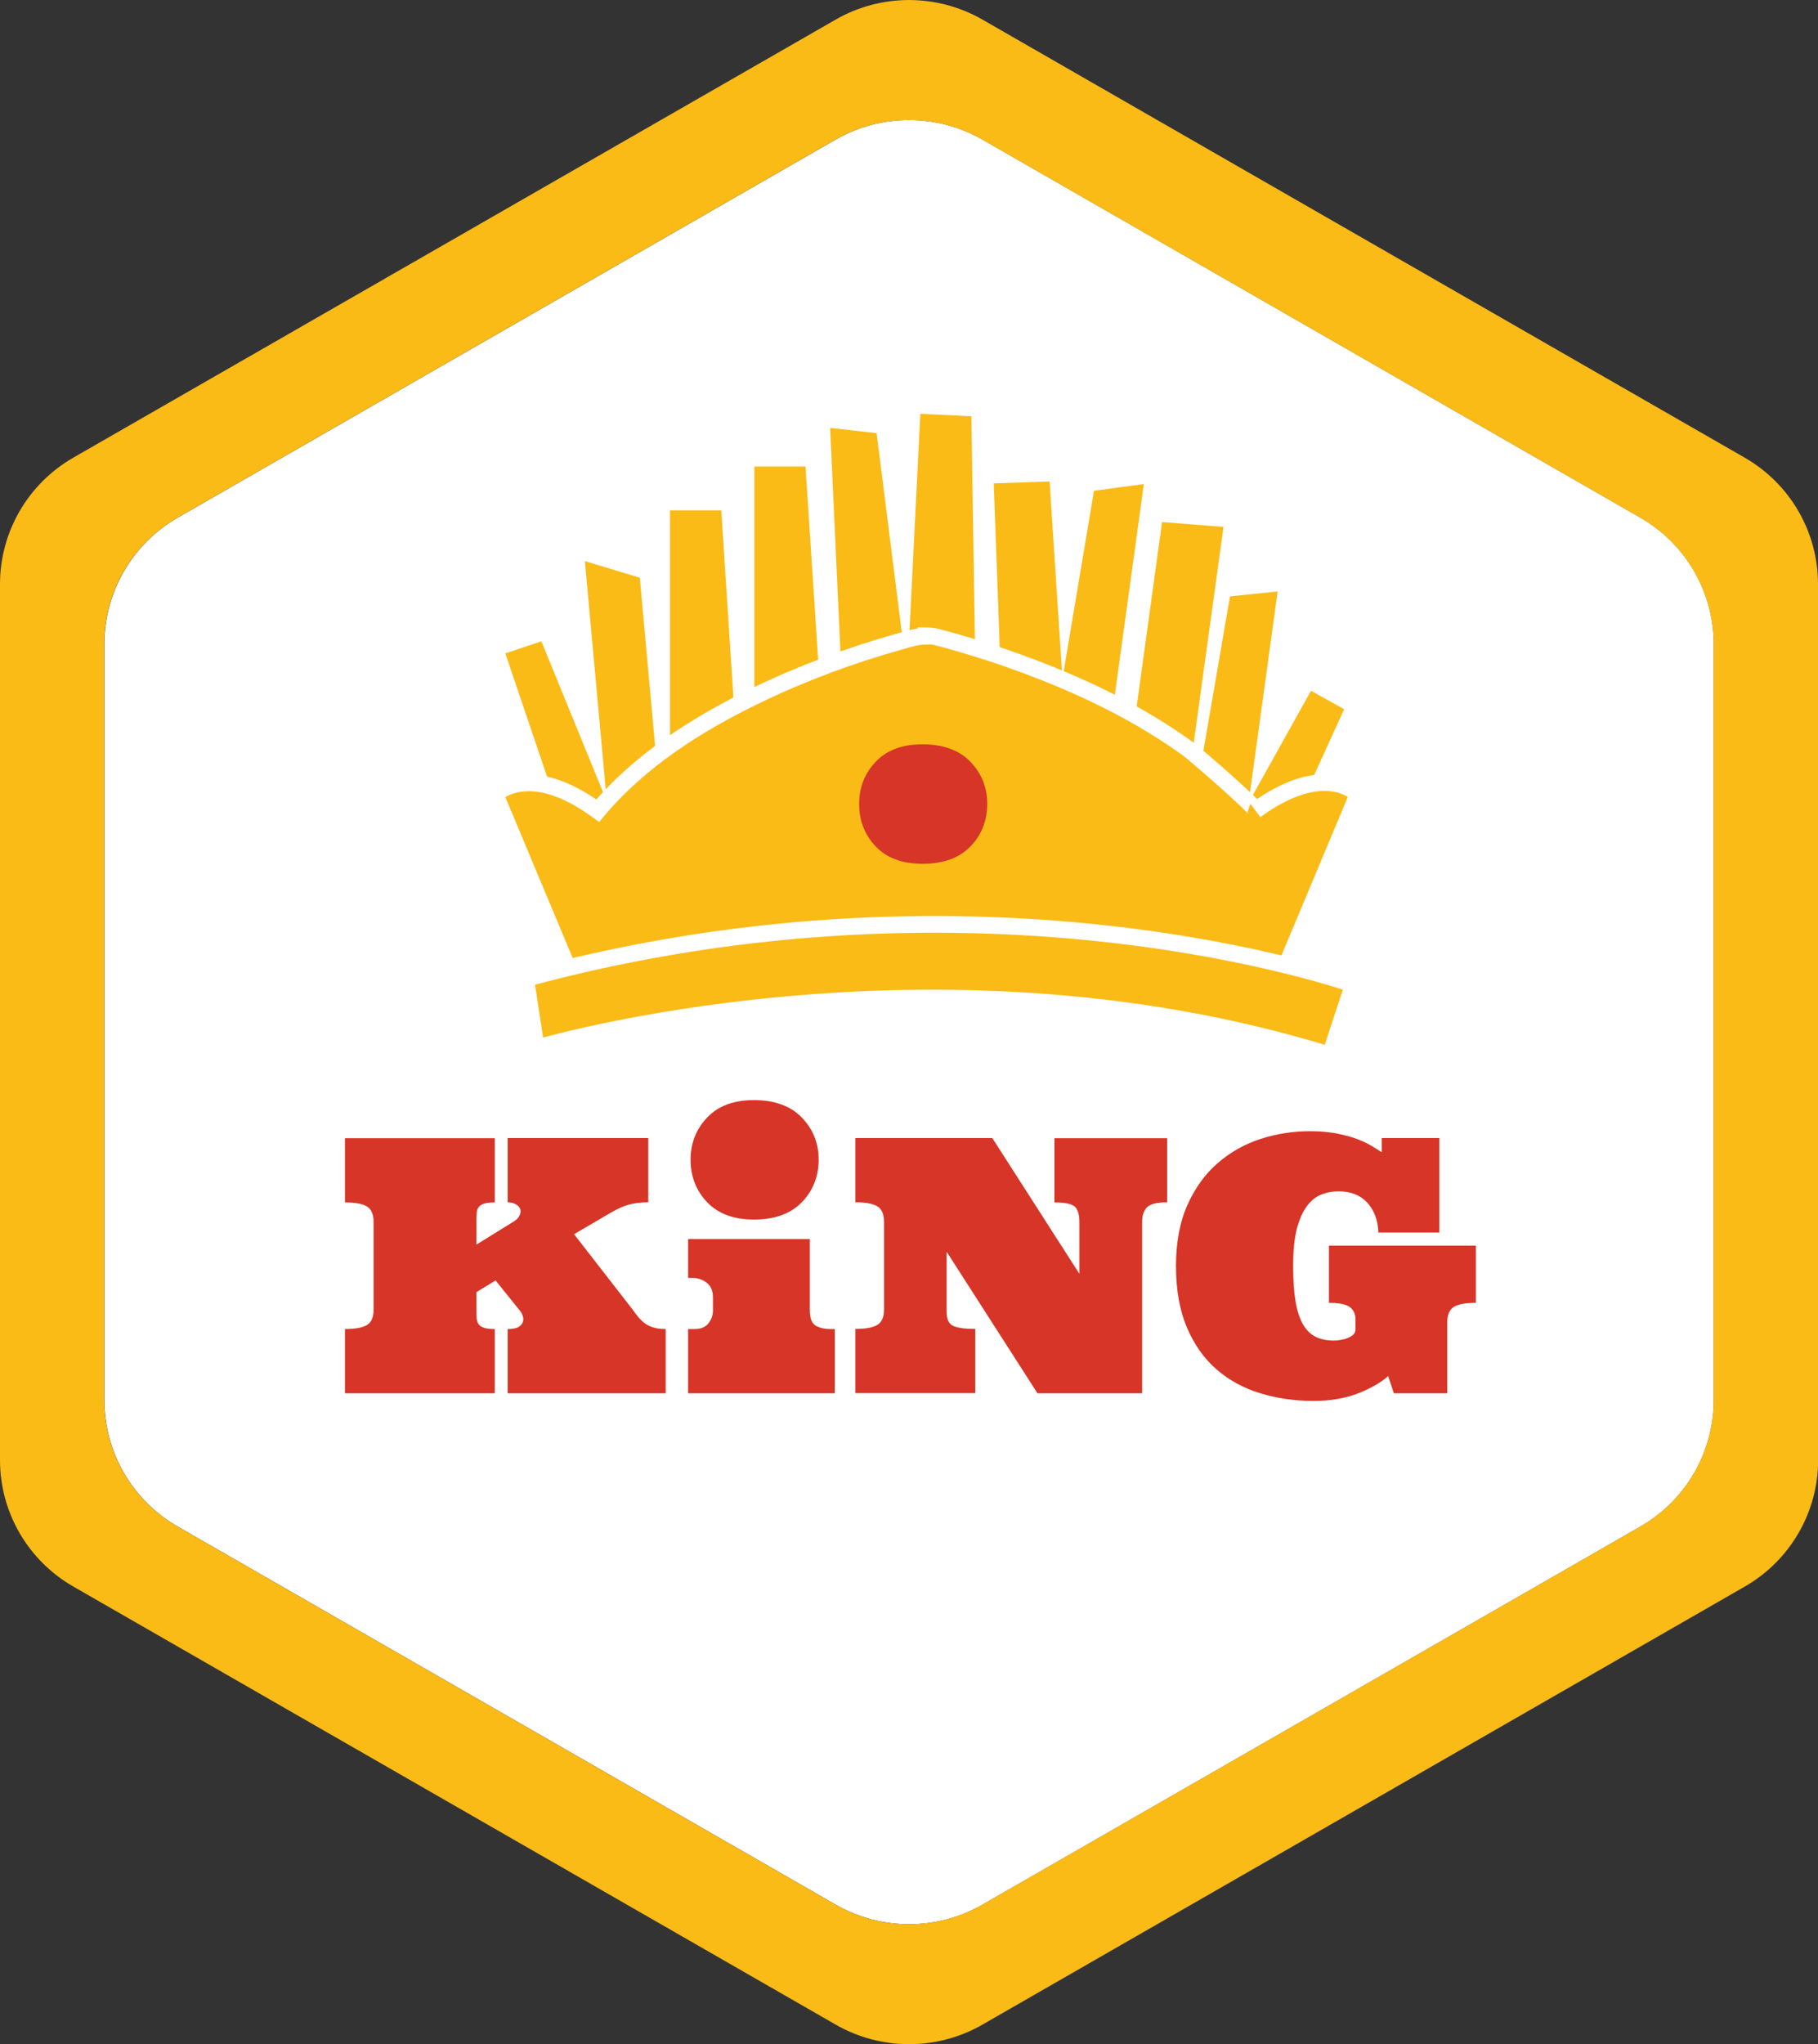 <svg width="97" height="109" viewBox="0 0 97 109" fill="none" xmlns="http://www.w3.org/2000/svg">
<rect x="0" y="0" width="97" height="109" fill="#333333" stroke="none"/>
<g clip-path="url(#clip0_26_1045)">
<path d="M87.519 27.599L52.417 7.44C49.993 6.052 47.007 6.052 44.59 7.44L9.487 27.599C7.064 28.987 5.57 31.564 5.57 34.341V74.659C5.57 77.443 7.064 80.013 9.487 81.401L44.59 101.56C47.014 102.948 50 102.948 52.417 101.56L87.519 81.401C89.943 80.013 91.437 77.436 91.437 74.659V34.341C91.437 31.557 89.943 28.987 87.519 27.599Z" fill="white"/>
<path d="M97 31.143C97 28.359 95.507 25.789 93.083 24.4L52.417 1.043C49.993 -0.345 47.007 -0.345 44.59 1.043L3.917 24.4C1.493 25.789 0 28.366 0 31.143V77.857C0 80.641 1.493 83.211 3.917 84.6L44.59 107.957C47.014 109.346 50 109.346 52.417 107.957L93.09 84.6C95.514 83.211 97.007 80.634 97.007 77.857V31.143H97ZM87.513 81.401L52.41 101.56C49.986 102.948 47 102.948 44.583 101.56L9.481 81.401C7.057 80.013 5.563 77.436 5.563 74.659V34.342C5.563 31.558 7.057 28.988 9.481 27.599L44.583 7.44C47.007 6.052 49.993 6.052 52.41 7.44L87.513 27.599C89.936 28.988 91.43 31.564 91.43 34.342V74.659C91.43 77.443 89.936 80.013 87.513 81.401Z" fill="#FABB17"/>
<path d="M35.623 47.15L32.803 47.398L31.206 29.92L34.137 30.804L35.623 47.15Z" fill="#FABB17"/>
<path d="M39.783 47.288H35.748V27.212H38.485L39.783 47.288Z" fill="#FABB17"/>
<path d="M49.25 42.694L45.215 42.873L44.291 22.818L46.771 23.095L49.25 42.694Z" fill="#FABB17"/>
<path d="M34.894 48.891L32.046 49.844L26.962 34.839L28.886 34.196L34.894 48.891Z" fill="#FABB17"/>
<path d="M66.648 48.918L64.016 47.467L69.948 36.835L71.719 37.816L66.648 48.918Z" fill="#FABB17"/>
<path d="M52.146 42.314L48.104 42.113L49.104 22.065L51.827 22.197L52.146 42.314Z" fill="#FABB17"/>
<path d="M44.291 44.953H40.249V24.877H42.978L44.291 44.953Z" fill="#FABB17"/>
<path d="M57.307 45.713L53.751 45.837L53.022 25.775L56.001 25.672L57.307 45.713Z" fill="#FABB17"/>
<path d="M62.537 47.985L59.265 47.723L62.002 27.834L65.28 28.096L62.537 47.985Z" fill="#FABB17"/>
<path d="M65.864 48.289L62.856 47.882L65.627 31.799L68.169 31.537L65.864 48.289Z" fill="#FABB17"/>
<path d="M58.293 45.699L55.161 45.27L58.37 26.169L61.03 25.81L58.293 45.699Z" fill="#FABB17"/>
<path d="M25.413 66.369L27.254 65.229C27.483 65.104 27.636 64.98 27.705 64.842C27.775 64.711 27.796 64.586 27.761 64.483C27.726 64.372 27.643 64.282 27.518 64.213C27.393 64.144 27.247 64.109 27.087 64.109V60.683H34.588V64.109C34.192 64.109 33.845 64.151 33.547 64.234C33.248 64.317 32.914 64.469 32.553 64.683L30.629 65.809L33.755 69.83C33.866 69.989 33.977 70.134 34.081 70.258C34.192 70.382 34.31 70.493 34.435 70.583C34.56 70.672 34.713 70.742 34.88 70.79C35.054 70.838 35.262 70.866 35.519 70.866V74.292H27.087V70.866C27.351 70.866 27.546 70.831 27.671 70.755C27.789 70.679 27.865 70.59 27.9 70.486C27.928 70.375 27.928 70.272 27.893 70.168C27.858 70.064 27.817 69.989 27.782 69.94L26.441 68.275L25.42 68.897V69.94C25.42 70.106 25.42 70.244 25.441 70.355C25.455 70.465 25.497 70.562 25.559 70.638C25.629 70.714 25.726 70.769 25.858 70.811C25.99 70.845 26.17 70.866 26.4 70.866V74.292H18.405V70.866C18.947 70.866 19.343 70.797 19.579 70.652C19.815 70.507 19.933 70.237 19.933 69.837V65.16C19.933 64.752 19.815 64.476 19.579 64.331C19.343 64.186 18.954 64.116 18.405 64.116V60.69H26.4V64.116C26.17 64.116 25.99 64.137 25.858 64.172C25.726 64.206 25.622 64.268 25.559 64.344C25.49 64.42 25.448 64.517 25.441 64.628C25.427 64.745 25.42 64.883 25.42 65.049V66.369H25.413Z" fill="#D63527"/>
<path d="M43.208 66.072V69.871C43.208 70.286 43.312 70.555 43.513 70.679C43.715 70.804 43.978 70.866 44.291 70.866H44.541V74.292H36.714V70.866H37.075C37.401 70.866 37.644 70.762 37.804 70.555C37.964 70.348 38.04 70.127 38.04 69.885V69.18C38.04 68.821 37.929 68.558 37.7 68.393C37.471 68.22 37.214 68.137 36.915 68.137H36.714V66.065H43.201L43.208 66.072ZM36.846 61.837C36.846 60.959 37.137 60.213 37.728 59.591C38.311 58.97 39.151 58.659 40.235 58.659C41.318 58.659 42.187 58.97 42.784 59.591C43.381 60.213 43.68 60.959 43.68 61.837C43.68 62.714 43.381 63.488 42.784 64.103C42.187 64.717 41.339 65.028 40.235 65.028C39.131 65.028 38.318 64.717 37.728 64.103C37.144 63.488 36.846 62.735 36.846 61.837Z" fill="#D63527"/>
<path d="M62.273 60.683V64.109C61.724 64.109 61.37 64.199 61.196 64.379C61.023 64.559 60.939 64.814 60.939 65.153V74.292H55.355L50.507 66.742V69.94C50.507 70.341 50.625 70.597 50.861 70.7C51.098 70.811 51.486 70.859 52.035 70.859V74.285H45.639V70.859C46.18 70.859 46.576 70.79 46.812 70.645C47.048 70.5 47.166 70.23 47.166 69.83V65.153C47.166 64.745 47.048 64.469 46.812 64.324C46.576 64.179 46.187 64.109 45.639 64.109V60.683H52.945L57.592 67.923V65.16C57.592 64.752 57.508 64.476 57.335 64.331C57.161 64.186 56.807 64.116 56.258 64.116V60.69H62.273V60.683Z" fill="#D63527"/>
<path d="M74.372 74.299L74.066 73.374C73.677 73.726 73.135 74.03 72.455 74.299C71.767 74.562 70.982 74.7 70.087 74.7C69.079 74.7 68.135 74.562 67.246 74.292C66.357 74.023 65.572 73.595 64.905 73.014C64.238 72.434 63.711 71.688 63.328 70.783C62.94 69.871 62.745 68.779 62.745 67.508C62.745 66.237 62.953 65.139 63.363 64.234C63.773 63.322 64.315 62.583 64.989 62.002C65.662 61.422 66.419 61.001 67.273 60.724C68.121 60.455 68.996 60.317 69.885 60.317C70.406 60.317 70.878 60.358 71.295 60.434C71.712 60.517 72.08 60.614 72.399 60.731C72.712 60.849 72.983 60.98 73.198 61.111C73.413 61.242 73.594 61.353 73.726 61.443V60.683H76.796V65.719H73.545C73.517 65.063 73.323 64.538 72.955 64.13C72.587 63.73 72.073 63.522 71.42 63.522C71.087 63.522 70.774 63.584 70.482 63.702C70.191 63.819 69.934 64.034 69.711 64.337C69.489 64.641 69.316 65.049 69.183 65.56C69.058 66.071 68.996 66.721 68.996 67.501C68.996 68.282 69.038 68.869 69.121 69.374C69.204 69.878 69.336 70.285 69.51 70.596C69.684 70.907 69.913 71.135 70.184 71.273C70.455 71.412 70.788 71.481 71.17 71.481C71.253 71.481 71.364 71.474 71.496 71.453C71.628 71.432 71.753 71.405 71.878 71.356C71.996 71.308 72.108 71.253 72.191 71.177C72.281 71.101 72.323 71.004 72.323 70.873V70.362C72.323 70.071 72.226 69.85 72.024 69.698C71.823 69.546 71.455 69.47 70.906 69.47V66.417H78.747V69.47C78.206 69.47 77.81 69.539 77.574 69.684C77.338 69.83 77.219 70.099 77.219 70.5V74.292H74.365L74.372 74.299Z" fill="#D63527"/>
<path d="M49.41 33.899C49.59 33.899 49.778 33.92 49.979 33.968C50.347 34.058 50.709 34.162 51.07 34.265C52.223 34.597 53.362 34.963 54.487 35.378C57.626 36.525 60.696 37.982 63.405 39.944C63.724 40.179 67.121 43.108 66.982 43.212C70.712 40.49 72.455 42.348 72.455 42.348L68.413 51.999L68.1 52.987L67.253 52.904L60.96 52.282C58.356 52.027 55.744 51.764 53.14 51.509C52.23 51.419 51.313 51.329 50.403 51.239C49.167 51.115 48.014 51.218 46.771 51.35L43.305 51.709C40.541 51.992 37.769 52.276 35.005 52.566C33.595 52.711 32.185 52.856 30.775 53.001L30.463 52.013L26.421 42.362C26.421 42.362 28.164 40.504 31.893 43.226C34.158 40.524 37.248 38.576 40.402 37.056C42.84 35.882 45.395 34.935 48.007 34.203C48.507 34.065 48.938 33.92 49.41 33.92V33.899Z" fill="#FABB17" stroke="white" stroke-width="0.89" stroke-miterlimit="10"/>
<path d="M28.601 55.889C28.601 55.889 49.563 49.637 70.969 56.262C71.712 53.975 72.212 52.49 72.212 52.49C72.212 52.49 52.681 45.498 28.046 52.179C28.421 54.59 28.608 55.889 28.608 55.889H28.601Z" fill="#FABB17" stroke="white" stroke-width="0.89" stroke-miterlimit="10"/>
<path d="M45.84 42.866C45.84 41.989 46.132 41.243 46.722 40.621C47.305 39.999 48.146 39.688 49.229 39.688C50.313 39.688 51.181 39.999 51.778 40.621C52.376 41.243 52.674 41.989 52.674 42.866C52.674 43.744 52.376 44.517 51.778 45.132C51.181 45.747 50.334 46.058 49.229 46.058C48.125 46.058 47.312 45.747 46.722 45.132C46.139 44.517 45.84 43.764 45.84 42.866Z" fill="#D63527"/>
</g>
<defs>
<clipPath id="clip0_26_1045">
<rect width="97" height="109" fill="white"/>
</clipPath>
</defs>
</svg>
